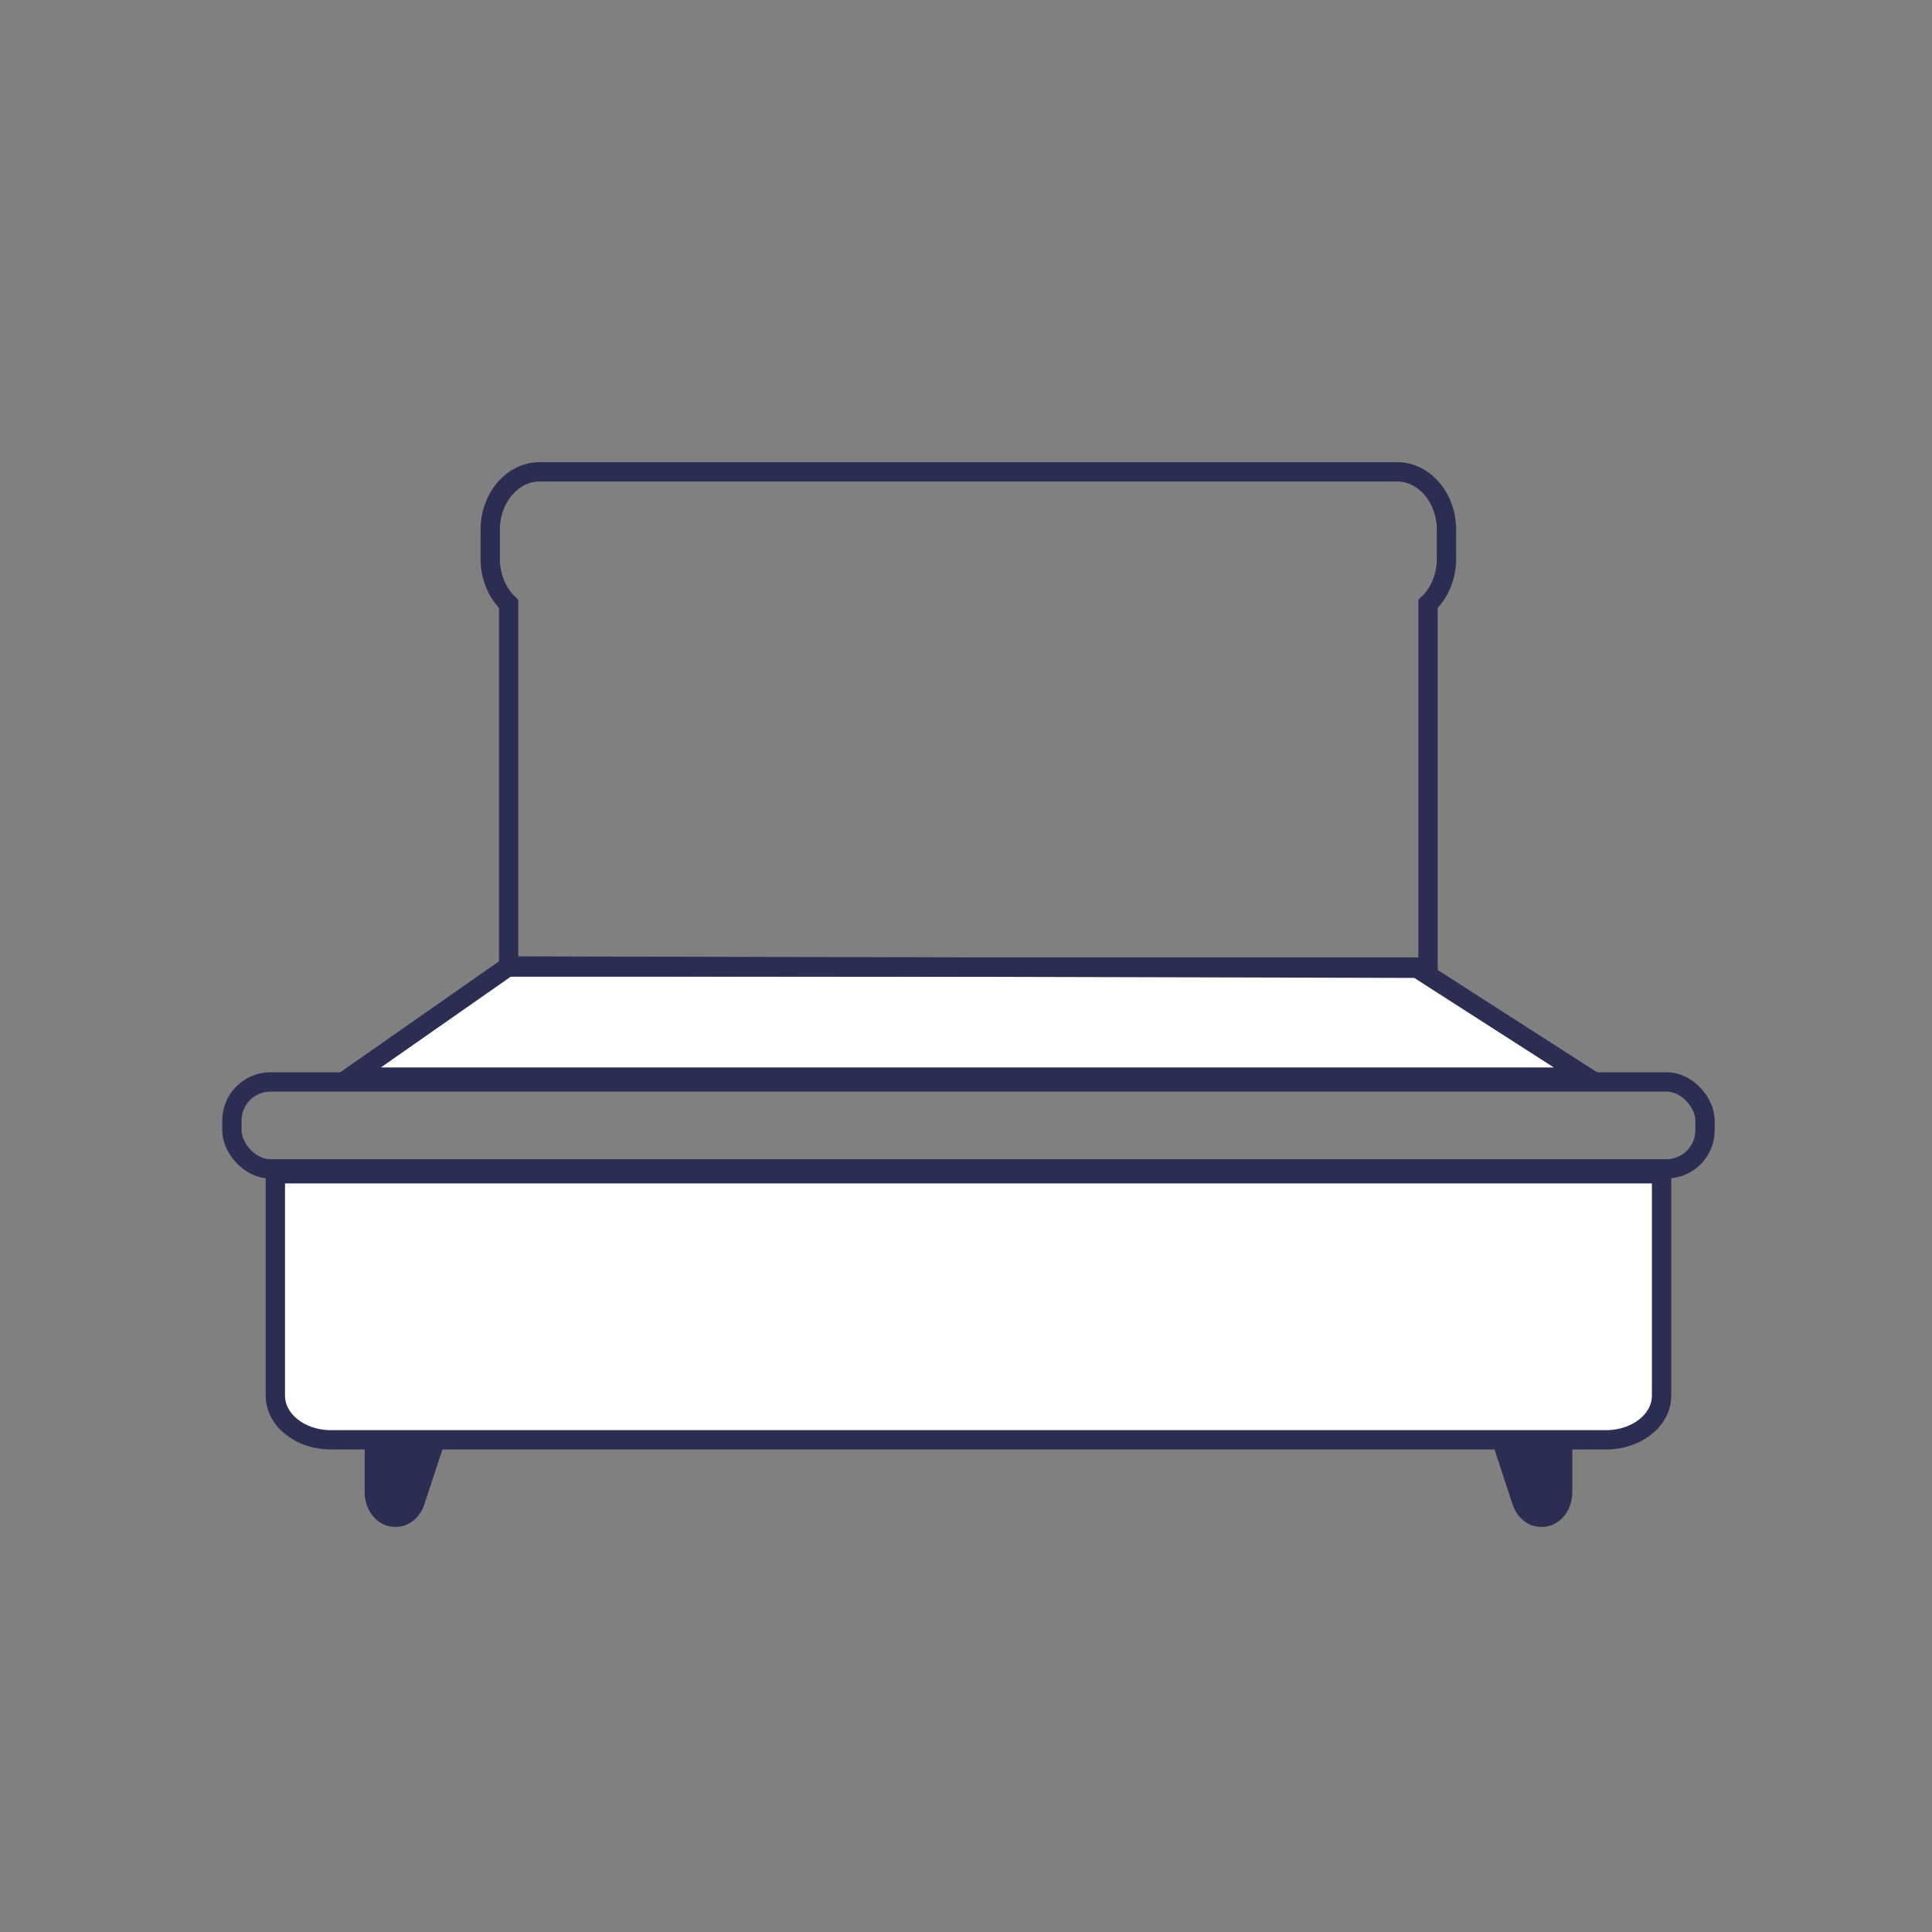 <?xml version="1.0" encoding="utf-8"?>
<svg xmlns="http://www.w3.org/2000/svg" data-name="Layer 1" id="Layer_1" viewBox="0 0 400 400">
  <rect x="0" y="0" width="400" height="400" fill="#808080" stroke="none"/>
  <defs>
    <style>
      .cls-1 {
        fill: none;
      }

      .cls-1, .cls-2 {
        stroke: #2b2e52;
        stroke-miterlimit: 10;
        stroke-width: 4px;
      }

      .cls-3 {
        fill: #2b2e52;
        stroke-width: 0px;
      }

      .cls-2 {
        fill: #fff;
      }
    </style>
  </defs>
  <g>
    <path class="cls-3" d="m75.49,308.94c0,3.96,2.8,7.18,6.24,7.18h.28c2.58,0,4.93-1.86,5.84-4.64l4.73-14.36h-17.08v11.81Z"/>
    <path class="cls-3" d="m308.45,297.13l4.72,14.36c.91,2.77,3.26,4.64,5.84,4.64h.28c3.44,0,6.24-3.22,6.24-7.18v-11.81h-17.08Z"/>
  </g>
  <path class="cls-2" d="m293.4,200.47l-187.98-.47-32.91,23h256l-35.11-22.53Z"/>
  <path class="cls-2" d="m332.53,298.1H68.49c-6.33,0-11.48-4.1-11.48-9.13v-45.96h287v45.96c0,5.04-5.15,9.13-11.48,9.13Z"/>
  <rect class="cls-1" height="18" rx="8" ry="8" width="305" x="48.01" y="224"/>
  <path class="cls-1" d="m289.29,97.69H111.69c-5.61,0-10.2,5.4-10.2,12v6c0,3.77,1.5,7.14,3.82,9.34v75.19h190.35v-75.19c2.33-2.2,3.82-5.58,3.82-9.34v-6c0-6.6-4.59-12-10.2-12Z"/>
</svg>
